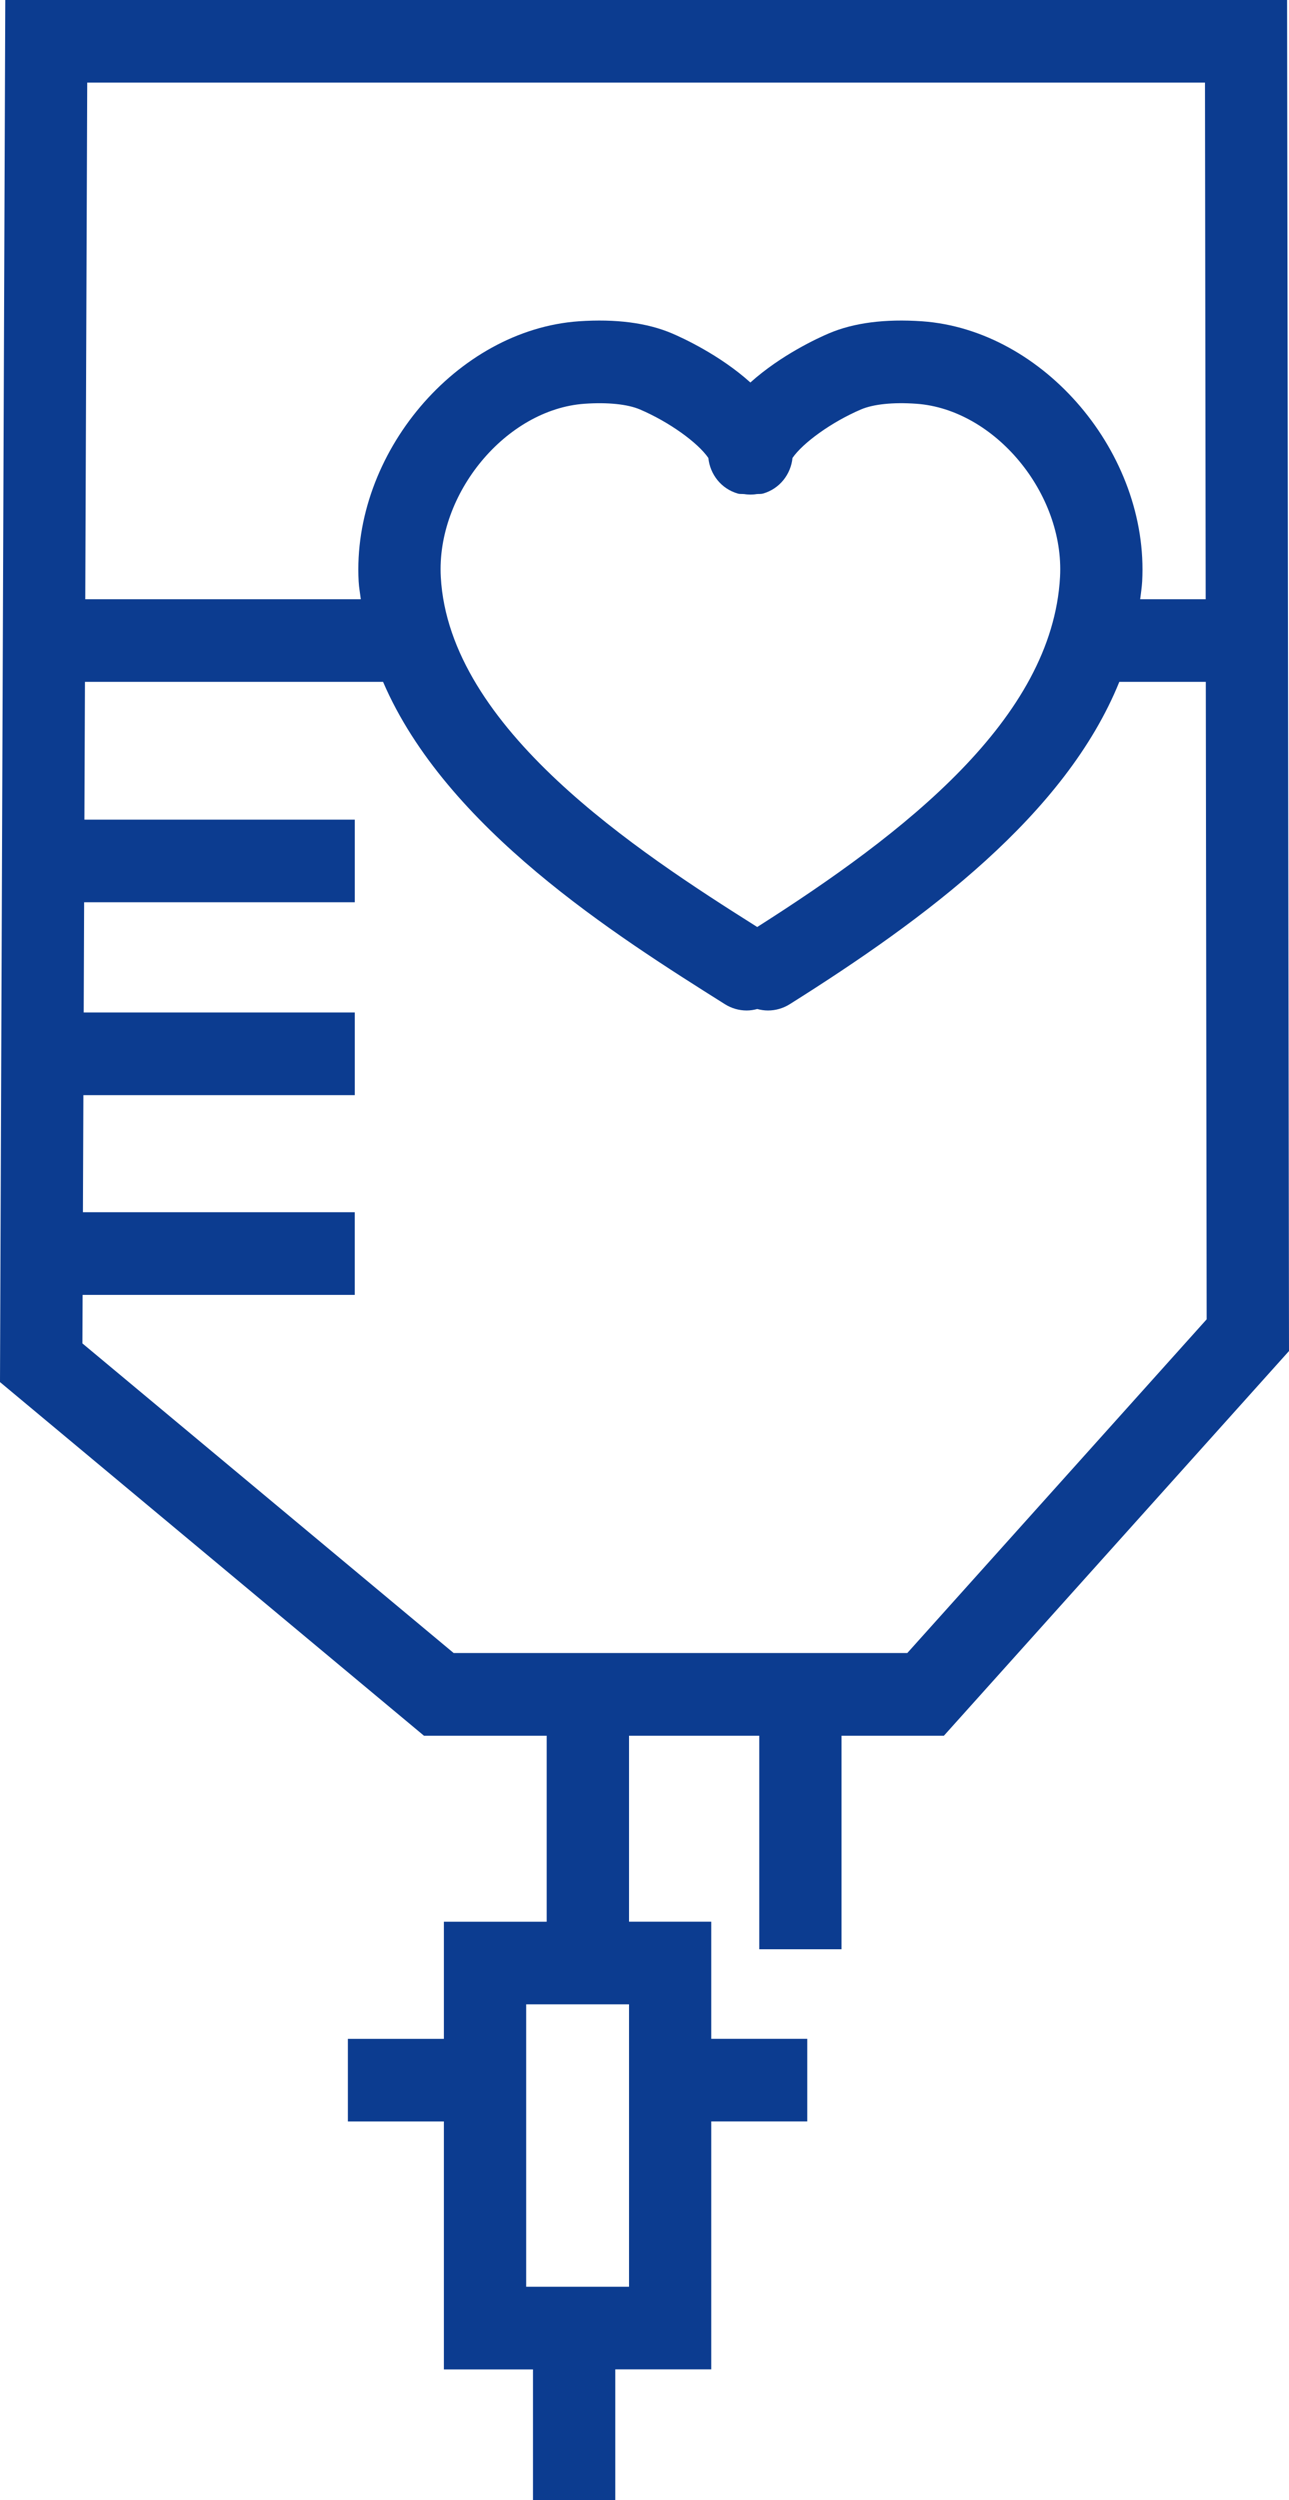 <?xml version="1.0" encoding="utf-8"?>
<!-- Generator: Adobe Illustrator 16.0.4, SVG Export Plug-In . SVG Version: 6.00 Build 0)  -->
<!DOCTYPE svg PUBLIC "-//W3C//DTD SVG 1.1//EN" "http://www.w3.org/Graphics/SVG/1.1/DTD/svg11.dtd">
<svg xmlns="http://www.w3.org/2000/svg" xmlns:xlink="http://www.w3.org/1999/xlink" version="1.1" id="Layer_1" x="0px" y="0px" width="33px" height="64px" viewBox="0 0 33 64" enable-background="new 0 0 33 64" xml:space="preserve" class="procedure-icon svg replaced-svg">
<g>
	<g>
		<path fill="#0C3C90" d="M33,34.583L32.951,0H0.135L0,35.378l10.854,9.052h3.142v4.761h-2.632v2.998H8.906v2.115h2.458v6.347h2.281    V64h2.107v-3.35h2.457v-6.347h2.458v-2.115h-2.458V49.19h-2.105V44.43h3.334v5.466h2.106V44.43h2.621L33,34.583z M16.104,58.535    h-2.633v-7.229h2.633V58.535z M30.849,2.115l0.018,13.224H29.19c0.018-0.151,0.042-0.301,0.051-0.455    c0.178-3.266-2.509-6.44-5.637-6.66c-0.945-0.065-1.748,0.038-2.385,0.31c-0.27,0.115-1.222,0.55-2.008,1.257    c-0.786-0.707-1.738-1.142-2.007-1.257c-0.637-0.271-1.44-0.375-2.386-0.31c-3.128,0.22-5.814,3.394-5.636,6.66    c0.008,0.154,0.037,0.303,0.055,0.455H2.183L2.233,2.115H30.849z M19.386,23.729c-3.078-1.941-7.889-5.082-8.101-8.96    c-0.117-2.138,1.673-4.292,3.681-4.434c0.595-0.041,1.098,0.011,1.417,0.146c0.748,0.319,1.484,0.851,1.752,1.242    c0.042,0.418,0.327,0.788,0.753,0.911c0.057,0.017,0.113,0.007,0.169,0.014c0.051,0.009,0.102,0.011,0.154,0.012    c0.053-0.001,0.104-0.002,0.155-0.012c0.057-0.007,0.112,0.002,0.169-0.014c0.427-0.123,0.712-0.494,0.754-0.912    c0.269-0.39,1.006-0.922,1.753-1.241c0.319-0.136,0.822-0.188,1.416-0.146c2.008,0.142,3.796,2.296,3.68,4.434    C26.939,18.402,23.154,21.332,19.386,23.729z M11.615,42.314L2.11,34.388l0.005-1.242h6.967V31.03H2.123l0.012-2.997h6.948v-2.116    h-6.94l0.011-2.821h6.929v-2.115H2.161l0.014-3.527h7.632c1.611,3.75,5.952,6.488,8.75,8.25c0.173,0.109,0.367,0.162,0.558,0.162    c0.092,0,0.184-0.014,0.272-0.038c0.089,0.024,0.181,0.038,0.274,0.038c0.192,0,0.385-0.053,0.559-0.162    c3.486-2.194,7.055-4.842,8.436-8.25h2.214l0.022,16.317l-7.664,8.542H11.615z"></path>
	</g>
</g>
</svg>
